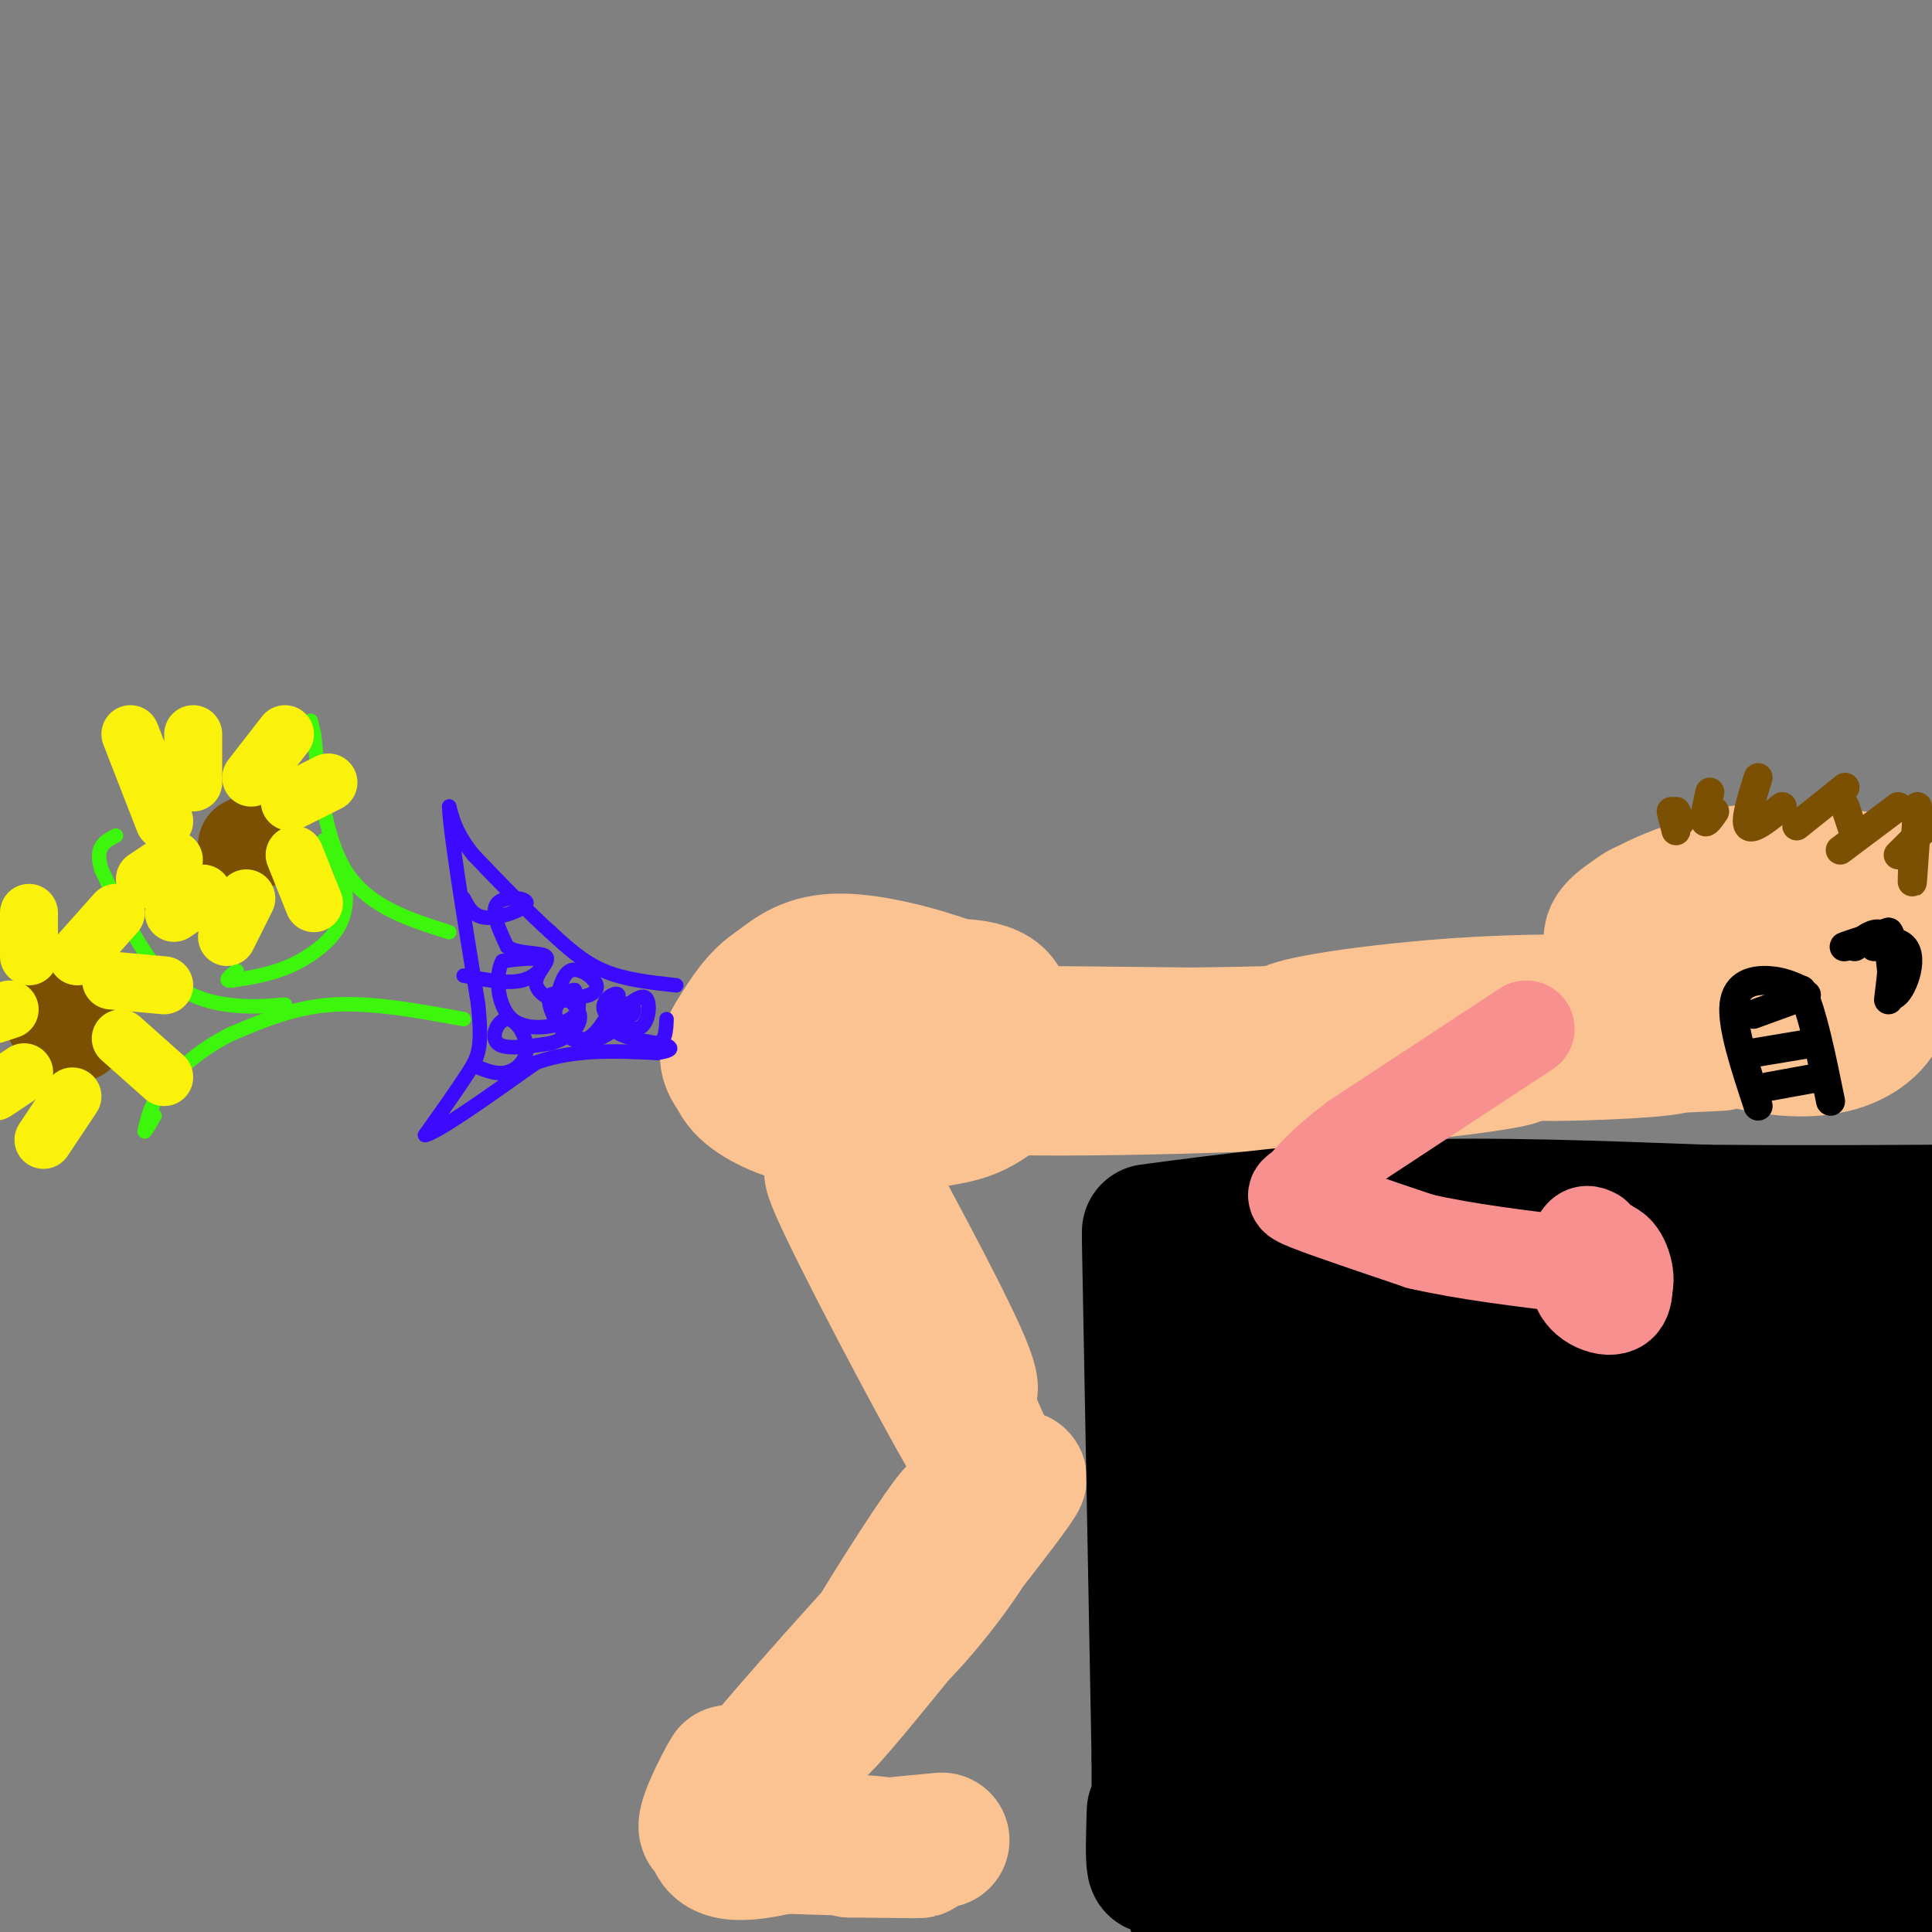 <svg viewBox='0 0 400 400' version='1.1' xmlns='http://www.w3.org/2000/svg' xmlns:xlink='http://www.w3.org/1999/xlink'><rect x="0" y="0" width="400" height="400" fill="#808080" stroke="none"/><g fill='none' stroke='rgb(252,195,146)' stroke-width='28' stroke-linecap='round' stroke-linejoin='round'><path d='M182,202c-7.022,-0.517 -14.043,-1.034 -19,1c-4.957,2.034 -7.848,6.619 -10,10c-2.152,3.381 -3.564,5.557 -1,9c2.564,3.443 9.103,8.153 17,10c7.897,1.847 17.153,0.832 23,0c5.847,-0.832 8.287,-1.481 11,-3c2.713,-1.519 5.699,-3.907 7,-7c1.301,-3.093 0.916,-6.891 -1,-10c-1.916,-3.109 -5.362,-5.529 -12,-8c-6.638,-2.471 -16.468,-4.992 -23,-5c-6.532,-0.008 -9.766,2.496 -13,5'/><path d='M161,204c-4.192,3.424 -8.173,9.484 -9,14c-0.827,4.516 1.499,7.487 6,10c4.501,2.513 11.176,4.568 19,4c7.824,-0.568 16.796,-3.759 23,-9c6.204,-5.241 9.640,-12.531 7,-16c-2.640,-3.469 -11.354,-3.116 -18,-2c-6.646,1.116 -11.222,2.994 -15,6c-3.778,3.006 -6.758,7.140 -9,10c-2.242,2.860 -3.745,4.447 1,6c4.745,1.553 15.739,3.072 22,3c6.261,-0.072 7.789,-1.735 9,-4c1.211,-2.265 2.106,-5.133 3,-8'/><path d='M177,239c10.071,18.702 20.143,37.405 23,45c2.857,7.595 -1.500,4.083 -9,-9c-7.500,-13.083 -18.143,-35.738 -18,-36c0.143,-0.262 11.071,21.869 22,44'/><path d='M195,283c6.332,13.314 11.161,24.600 5,14c-6.161,-10.600 -23.313,-43.085 -27,-52c-3.687,-8.915 6.089,5.738 14,20c7.911,14.262 13.955,28.131 20,42'/><path d='M207,307c-5.506,17.678 -29.270,40.872 -27,36c2.270,-4.872 30.573,-37.812 31,-37c0.427,0.812 -27.021,35.375 -37,47c-9.979,11.625 -2.490,0.313 5,-11'/><path d='M179,342c5.398,-9.143 16.394,-26.500 19,-29c2.606,-2.500 -3.178,9.856 -15,25c-11.822,15.144 -29.683,33.077 -26,28c3.683,-5.077 28.909,-33.165 31,-35c2.091,-1.835 -18.955,22.582 -40,47'/><path d='M148,378c-5.107,3.952 2.125,-9.667 3,-11c0.875,-1.333 -4.607,9.619 -3,14c1.607,4.381 10.304,2.190 19,0'/><path d='M167,381c8.097,0.242 18.841,0.848 14,1c-4.841,0.152 -25.265,-0.152 -24,0c1.265,0.152 24.219,0.758 31,1c6.781,0.242 -2.609,0.121 -12,0'/><path d='M176,383c1.167,-0.333 10.083,-1.167 19,-2'/><path d='M212,223c24.000,0.333 48.000,0.667 65,0c17.000,-0.667 27.000,-2.333 37,-4'/><path d='M314,219c0.488,0.405 -16.792,3.417 -47,5c-30.208,1.583 -73.345,1.738 -66,0c7.345,-1.738 65.173,-5.369 123,-9'/><path d='M324,215c29.443,-1.313 41.552,-0.094 11,0c-30.552,0.094 -103.764,-0.936 -121,-1c-17.236,-0.064 21.504,0.839 49,0c27.496,-0.839 43.748,-3.419 60,-6'/><path d='M323,208c16.443,-0.833 27.552,0.086 24,0c-3.552,-0.086 -21.764,-1.177 -42,0c-20.236,1.177 -42.496,4.622 -38,6c4.496,1.378 35.748,0.689 67,0'/><path d='M334,214c14.560,0.595 17.458,2.083 10,3c-7.458,0.917 -25.274,1.262 -25,1c0.274,-0.262 18.637,-1.131 37,-2'/><path d='M368,190c-8.785,-1.692 -17.571,-3.384 -23,-3c-5.429,0.384 -7.503,2.844 -9,5c-1.497,2.156 -2.417,4.008 -2,6c0.417,1.992 2.172,4.125 4,6c1.828,1.875 3.729,3.491 12,5c8.271,1.509 22.914,2.912 32,1c9.086,-1.912 12.617,-7.138 14,-11c1.383,-3.862 0.620,-6.361 -1,-9c-1.620,-2.639 -4.095,-5.417 -7,-7c-2.905,-1.583 -6.239,-1.970 -13,2c-6.761,3.970 -16.950,12.299 -21,18c-4.050,5.701 -1.962,8.776 3,11c4.962,2.224 12.797,3.599 19,3c6.203,-0.599 10.772,-3.171 13,-7c2.228,-3.829 2.114,-8.914 2,-14'/><path d='M391,196c-2.321,-4.427 -9.122,-8.494 -16,-11c-6.878,-2.506 -13.831,-3.451 -21,-2c-7.169,1.451 -14.553,5.298 -18,8c-3.447,2.702 -2.956,4.258 0,7c2.956,2.742 8.376,6.668 13,9c4.624,2.332 8.453,3.068 13,3c4.547,-0.068 9.812,-0.940 14,-2c4.188,-1.060 7.298,-2.307 8,-6c0.702,-3.693 -1.004,-9.831 -2,-13c-0.996,-3.169 -1.280,-3.370 -5,-5c-3.720,-1.630 -10.874,-4.688 -18,-3c-7.126,1.688 -14.225,8.124 -17,13c-2.775,4.876 -1.228,8.192 -1,10c0.228,1.808 -0.864,2.109 4,4c4.864,1.891 15.685,5.373 24,5c8.315,-0.373 14.123,-4.600 18,-8c3.877,-3.400 5.822,-5.971 6,-8c0.178,-2.029 -1.411,-3.514 -3,-5'/><path d='M390,192c-3.988,-2.321 -12.458,-5.625 -18,-6c-5.542,-0.375 -8.155,2.179 -10,5c-1.845,2.821 -2.923,5.911 -4,9'/></g>
<g fill='none' stroke='rgb(0,0,0)' stroke-width='28' stroke-linecap='round' stroke-linejoin='round'><path d='M238,257c0.000,0.000 2.000,107.000 2,107'/><path d='M240,364c0.089,22.022 -0.689,23.578 -1,22c-0.311,-1.578 -0.156,-6.289 0,-11'/><path d='M238,255c16.417,-2.167 32.833,-4.333 52,-5c19.167,-0.667 41.083,0.167 63,1'/><path d='M353,251c18.333,0.167 32.667,0.083 47,0'/><path d='M245,264c1.423,-5.262 2.845,-10.524 3,14c0.155,24.524 -0.958,78.833 -1,102c-0.042,23.167 0.988,15.190 2,12c1.012,-3.190 2.006,-1.595 3,0'/><path d='M252,392c24.556,1.600 84.444,5.600 114,6c29.556,0.400 28.778,-2.800 28,-6'/><path d='M394,392c5.667,-7.500 5.833,-23.250 6,-39'/><path d='M399,279c-0.467,-7.467 -0.933,-14.933 -3,-13c-2.067,1.933 -5.733,13.267 -6,29c-0.267,15.733 2.867,35.867 6,56'/><path d='M396,351c-1.274,-11.548 -7.458,-68.417 -12,-87c-4.542,-18.583 -7.440,1.119 -22,9c-14.560,7.881 -40.780,3.940 -67,0'/><path d='M295,273c-15.214,-0.756 -19.748,-2.646 -23,-1c-3.252,1.646 -5.222,6.828 -7,18c-1.778,11.172 -3.365,28.335 -3,42c0.365,13.665 2.683,23.833 5,34'/><path d='M267,366c4.537,-17.279 13.381,-77.477 17,-75c3.619,2.477 2.013,67.628 4,65c1.987,-2.628 7.568,-73.037 10,-90c2.432,-16.963 1.716,19.518 1,56'/><path d='M299,322c0.727,14.793 2.044,23.776 3,40c0.956,16.224 1.552,39.690 5,12c3.448,-27.690 9.749,-106.535 13,-102c3.251,4.535 3.452,92.452 6,97c2.548,4.548 7.442,-74.272 11,-87c3.558,-12.728 5.779,40.636 8,94'/><path d='M345,376c2.999,-4.425 6.495,-62.486 9,-95c2.505,-32.514 4.019,-39.480 2,-5c-2.019,34.480 -7.572,110.407 -5,102c2.572,-8.407 13.269,-101.148 18,-106c4.731,-4.852 3.494,78.185 4,102c0.506,23.815 2.753,-11.593 5,-47'/><path d='M378,327c1.262,-18.992 1.917,-42.971 3,-26c1.083,16.971 2.595,74.894 3,92c0.405,17.106 -0.298,-6.604 -5,-19c-4.702,-12.396 -13.405,-13.477 -15,-15c-1.595,-1.523 3.917,-3.487 -13,-1c-16.917,2.487 -56.262,9.425 -70,13c-13.738,3.575 -1.869,3.788 10,4'/><path d='M291,375c0.650,2.284 -2.726,5.993 -3,8c-0.274,2.007 2.556,2.311 16,3c13.444,0.689 37.504,1.762 48,1c10.496,-0.762 7.427,-3.361 4,-4c-3.427,-0.639 -7.214,0.680 -11,2'/></g>
<g fill='none' stroke='rgb(0,0,0)' stroke-width='6' stroke-linecap='round' stroke-linejoin='round'><path d='M390,195c1.156,2.022 2.311,4.044 3,4c0.689,-0.044 0.911,-2.156 0,-3c-0.911,-0.844 -2.956,-0.422 -5,0'/><path d='M384,196c2.333,-1.833 4.667,-3.667 6,-2c1.333,1.667 1.667,6.833 2,12'/><path d='M392,206c1.583,-0.440 4.542,-7.542 2,-10c-2.542,-2.458 -10.583,-0.274 -12,0c-1.417,0.274 3.792,-1.363 9,-3'/><path d='M391,193c1.500,1.833 0.750,7.917 0,14'/><path d='M364,229c-2.733,-8.267 -5.467,-16.533 -5,-21c0.467,-4.467 4.133,-5.133 7,-5c2.867,0.133 4.933,1.067 7,2'/><path d='M373,205c2.167,4.167 4.083,13.583 6,23'/><path d='M363,218c0.000,0.000 12.000,-2.000 12,-2'/><path d='M366,225c0.000,0.000 11.000,-2.000 11,-2'/><path d='M363,210c0.000,0.000 11.000,-4.000 11,-4'/></g>
<g fill='none' stroke='rgb(124,80,2)' stroke-width='6' stroke-linecap='round' stroke-linejoin='round'><path d='M372,171c0.000,0.000 10.000,-8.000 10,-8'/><path d='M381,176c0.000,0.000 12.000,-9.000 12,-9'/><path d='M393,177c0.000,0.000 7.000,-7.000 7,-7'/><path d='M396,179c-0.083,2.500 -0.167,5.000 0,3c0.167,-2.000 0.583,-8.500 1,-15'/><path d='M384,173c0.000,0.000 -2.000,-6.000 -2,-6'/><path d='M369,167c-3.083,2.500 -6.167,5.000 -7,4c-0.833,-1.000 0.583,-5.500 2,-10'/><path d='M355,168c-0.917,1.333 -1.833,2.667 -2,2c-0.167,-0.667 0.417,-3.333 1,-6'/><path d='M347,172c0.000,0.000 -1.000,-4.000 -1,-4'/><path d='M348,170c0.000,0.000 -1.000,-2.000 -1,-2'/></g>
<g fill='none' stroke='rgb(60,10,252)' stroke-width='3' stroke-linecap='round' stroke-linejoin='round'><path d='M140,204c-5.333,-0.583 -10.667,-1.167 -15,-3c-4.333,-1.833 -7.667,-4.917 -11,-8'/><path d='M114,193c-4.500,-4.000 -10.250,-10.000 -16,-16'/><path d='M98,177c-3.500,-4.333 -4.250,-7.167 -5,-10'/><path d='M93,167c0.167,5.167 3.083,23.083 6,41'/><path d='M99,208c0.889,8.911 0.111,10.689 -2,14c-2.111,3.311 -5.556,8.156 -9,13'/><path d='M88,235c2.333,-0.333 12.667,-7.667 23,-15'/><path d='M111,220c8.000,-2.833 16.500,-2.417 25,-2'/><path d='M136,218c4.333,-0.667 2.667,-1.333 1,-2'/><path d='M96,202c4.444,0.867 8.889,1.733 12,1c3.111,-0.733 4.889,-3.067 4,-4c-0.889,-0.933 -4.444,-0.467 -8,0'/><path d='M104,199c-1.488,2.643 -1.208,9.250 2,12c3.208,2.750 9.345,1.643 12,0c2.655,-1.643 1.827,-3.821 1,-6'/><path d='M119,205c-0.860,-0.293 -3.509,1.973 -4,4c-0.491,2.027 1.175,3.815 3,5c1.825,1.185 3.807,1.767 6,1c2.193,-0.767 4.596,-2.884 7,-5'/><path d='M131,210c0.857,-1.488 -0.500,-2.708 -2,-2c-1.500,0.708 -3.143,3.345 -2,5c1.143,1.655 5.071,2.327 9,3'/><path d='M136,216c1.833,-0.333 1.917,-2.667 2,-5'/><path d='M96,186c1.018,1.976 2.036,3.952 5,4c2.964,0.048 7.875,-1.833 8,-3c0.125,-1.167 -4.536,-1.619 -6,0c-1.464,1.619 0.268,5.310 2,9'/><path d='M105,196c2.284,1.609 6.994,1.132 8,2c1.006,0.868 -1.691,3.080 -2,5c-0.309,1.920 1.769,3.549 4,4c2.231,0.451 4.616,-0.274 7,-1'/><path d='M122,206c1.571,-0.631 2.000,-1.708 1,-3c-1.000,-1.292 -3.429,-2.798 -5,-2c-1.571,0.798 -2.286,3.899 -3,7'/><path d='M99,221c1.995,0.767 3.990,1.534 6,1c2.010,-0.534 4.033,-2.370 4,-5c-0.033,-2.630 -2.124,-6.054 -4,-6c-1.876,0.054 -3.536,3.587 -2,5c1.536,1.413 6.268,0.707 11,0'/><path d='M114,216c3.452,-0.993 6.582,-3.476 6,-6c-0.582,-2.524 -4.878,-5.089 -6,-4c-1.122,1.089 0.929,5.832 3,8c2.071,2.168 4.163,1.762 6,0c1.837,-1.762 3.418,-4.881 5,-8'/><path d='M128,206c-0.285,-0.900 -3.499,0.852 -3,3c0.499,2.148 4.711,4.694 7,4c2.289,-0.694 2.654,-4.627 2,-6c-0.654,-1.373 -2.327,-0.187 -4,1'/><path d='M130,208c-0.667,0.500 -0.333,1.250 0,2'/></g>
<g fill='none' stroke='rgb(60,246,12)' stroke-width='3' stroke-linecap='round' stroke-linejoin='round'><path d='M96,211c-9.500,-1.750 -19.000,-3.500 -27,-3c-8.000,0.500 -14.500,3.250 -21,6'/><path d='M48,214c-6.200,2.978 -11.200,7.422 -14,11c-2.800,3.578 -3.400,6.289 -4,9'/><path d='M30,234c-0.333,1.000 0.833,-1.000 2,-3'/><path d='M59,208c-3.778,0.311 -7.556,0.622 -12,0c-4.444,-0.622 -9.556,-2.178 -14,-7c-4.444,-4.822 -8.222,-12.911 -12,-21'/><path d='M21,180c-1.500,-4.667 0.750,-5.833 3,-7'/><path d='M93,193c-8.167,-2.583 -16.333,-5.167 -21,-12c-4.667,-6.833 -5.833,-17.917 -7,-29'/><path d='M65,152c-1.167,-4.833 -0.583,-2.417 0,0'/><path d='M67,174c1.577,2.470 3.155,4.940 4,8c0.845,3.060 0.958,6.708 -1,10c-1.958,3.292 -5.988,6.226 -10,8c-4.012,1.774 -8.006,2.387 -12,3'/><path d='M48,203c-1.833,0.167 -0.417,-0.917 1,-2'/></g>
<g fill='none' stroke='rgb(124,80,2)' stroke-width='20' stroke-linecap='round' stroke-linejoin='round'><path d='M51,175c0.000,0.000 2.000,-1.000 2,-1'/><path d='M11,211c2.083,1.583 4.167,3.167 5,3c0.833,-0.167 0.417,-2.083 0,-4'/></g>
<g fill='none' stroke='rgb(251,242,11)' stroke-width='12' stroke-linecap='round' stroke-linejoin='round'><path d='M6,198c0.000,0.000 0.000,-9.000 0,-9'/><path d='M16,198c0.000,0.000 8.000,-9.000 8,-9'/><path d='M23,203c0.000,0.000 11.000,1.000 11,1'/><path d='M25,215c0.000,0.000 9.000,8.000 9,8'/><path d='M15,227c0.000,0.000 -6.000,9.000 -6,9'/><path d='M5,222c0.000,0.000 -6.000,4.000 -6,4'/><path d='M2,209c0.000,0.000 -3.000,1.000 -3,1'/><path d='M34,170c0.000,0.000 -7.000,-18.000 -7,-18'/><path d='M40,162c0.000,0.000 0.000,-10.000 0,-10'/><path d='M52,161c0.000,0.000 7.000,-9.000 7,-9'/><path d='M60,166c0.000,0.000 8.000,-4.000 8,-4'/><path d='M61,177c0.000,0.000 4.000,10.000 4,10'/><path d='M51,186c0.000,0.000 -4.000,8.000 -4,8'/><path d='M42,185c0.000,0.000 -6.000,4.000 -6,4'/><path d='M36,178c0.000,0.000 -6.000,4.000 -6,4'/></g>
<g fill='none' stroke='rgb(249,144,144)' stroke-width='20' stroke-linecap='round' stroke-linejoin='round'><path d='M316,213c0.000,0.000 -35.000,23.000 -35,23'/><path d='M281,236c-7.690,5.738 -9.417,8.583 -11,10c-1.583,1.417 -3.024,1.405 1,3c4.024,1.595 13.512,4.798 23,8'/><path d='M294,257c9.333,2.167 21.167,3.583 33,5'/><path d='M330,256c-1.016,-0.518 -2.032,-1.036 -3,1c-0.968,2.036 -1.887,6.624 0,9c1.887,2.376 6.579,2.538 8,0c1.421,-2.538 -0.429,-7.777 -3,-8c-2.571,-0.223 -5.865,4.569 -5,8c0.865,3.431 5.887,5.501 8,4c2.113,-1.501 1.318,-6.572 0,-9c-1.318,-2.428 -3.159,-2.214 -5,-2'/><path d='M330,259c-1.437,1.075 -2.530,4.762 -1,7c1.530,2.238 5.681,3.026 7,1c1.319,-2.026 -0.195,-6.864 -2,-8c-1.805,-1.136 -3.903,1.432 -6,4'/></g>
</svg>